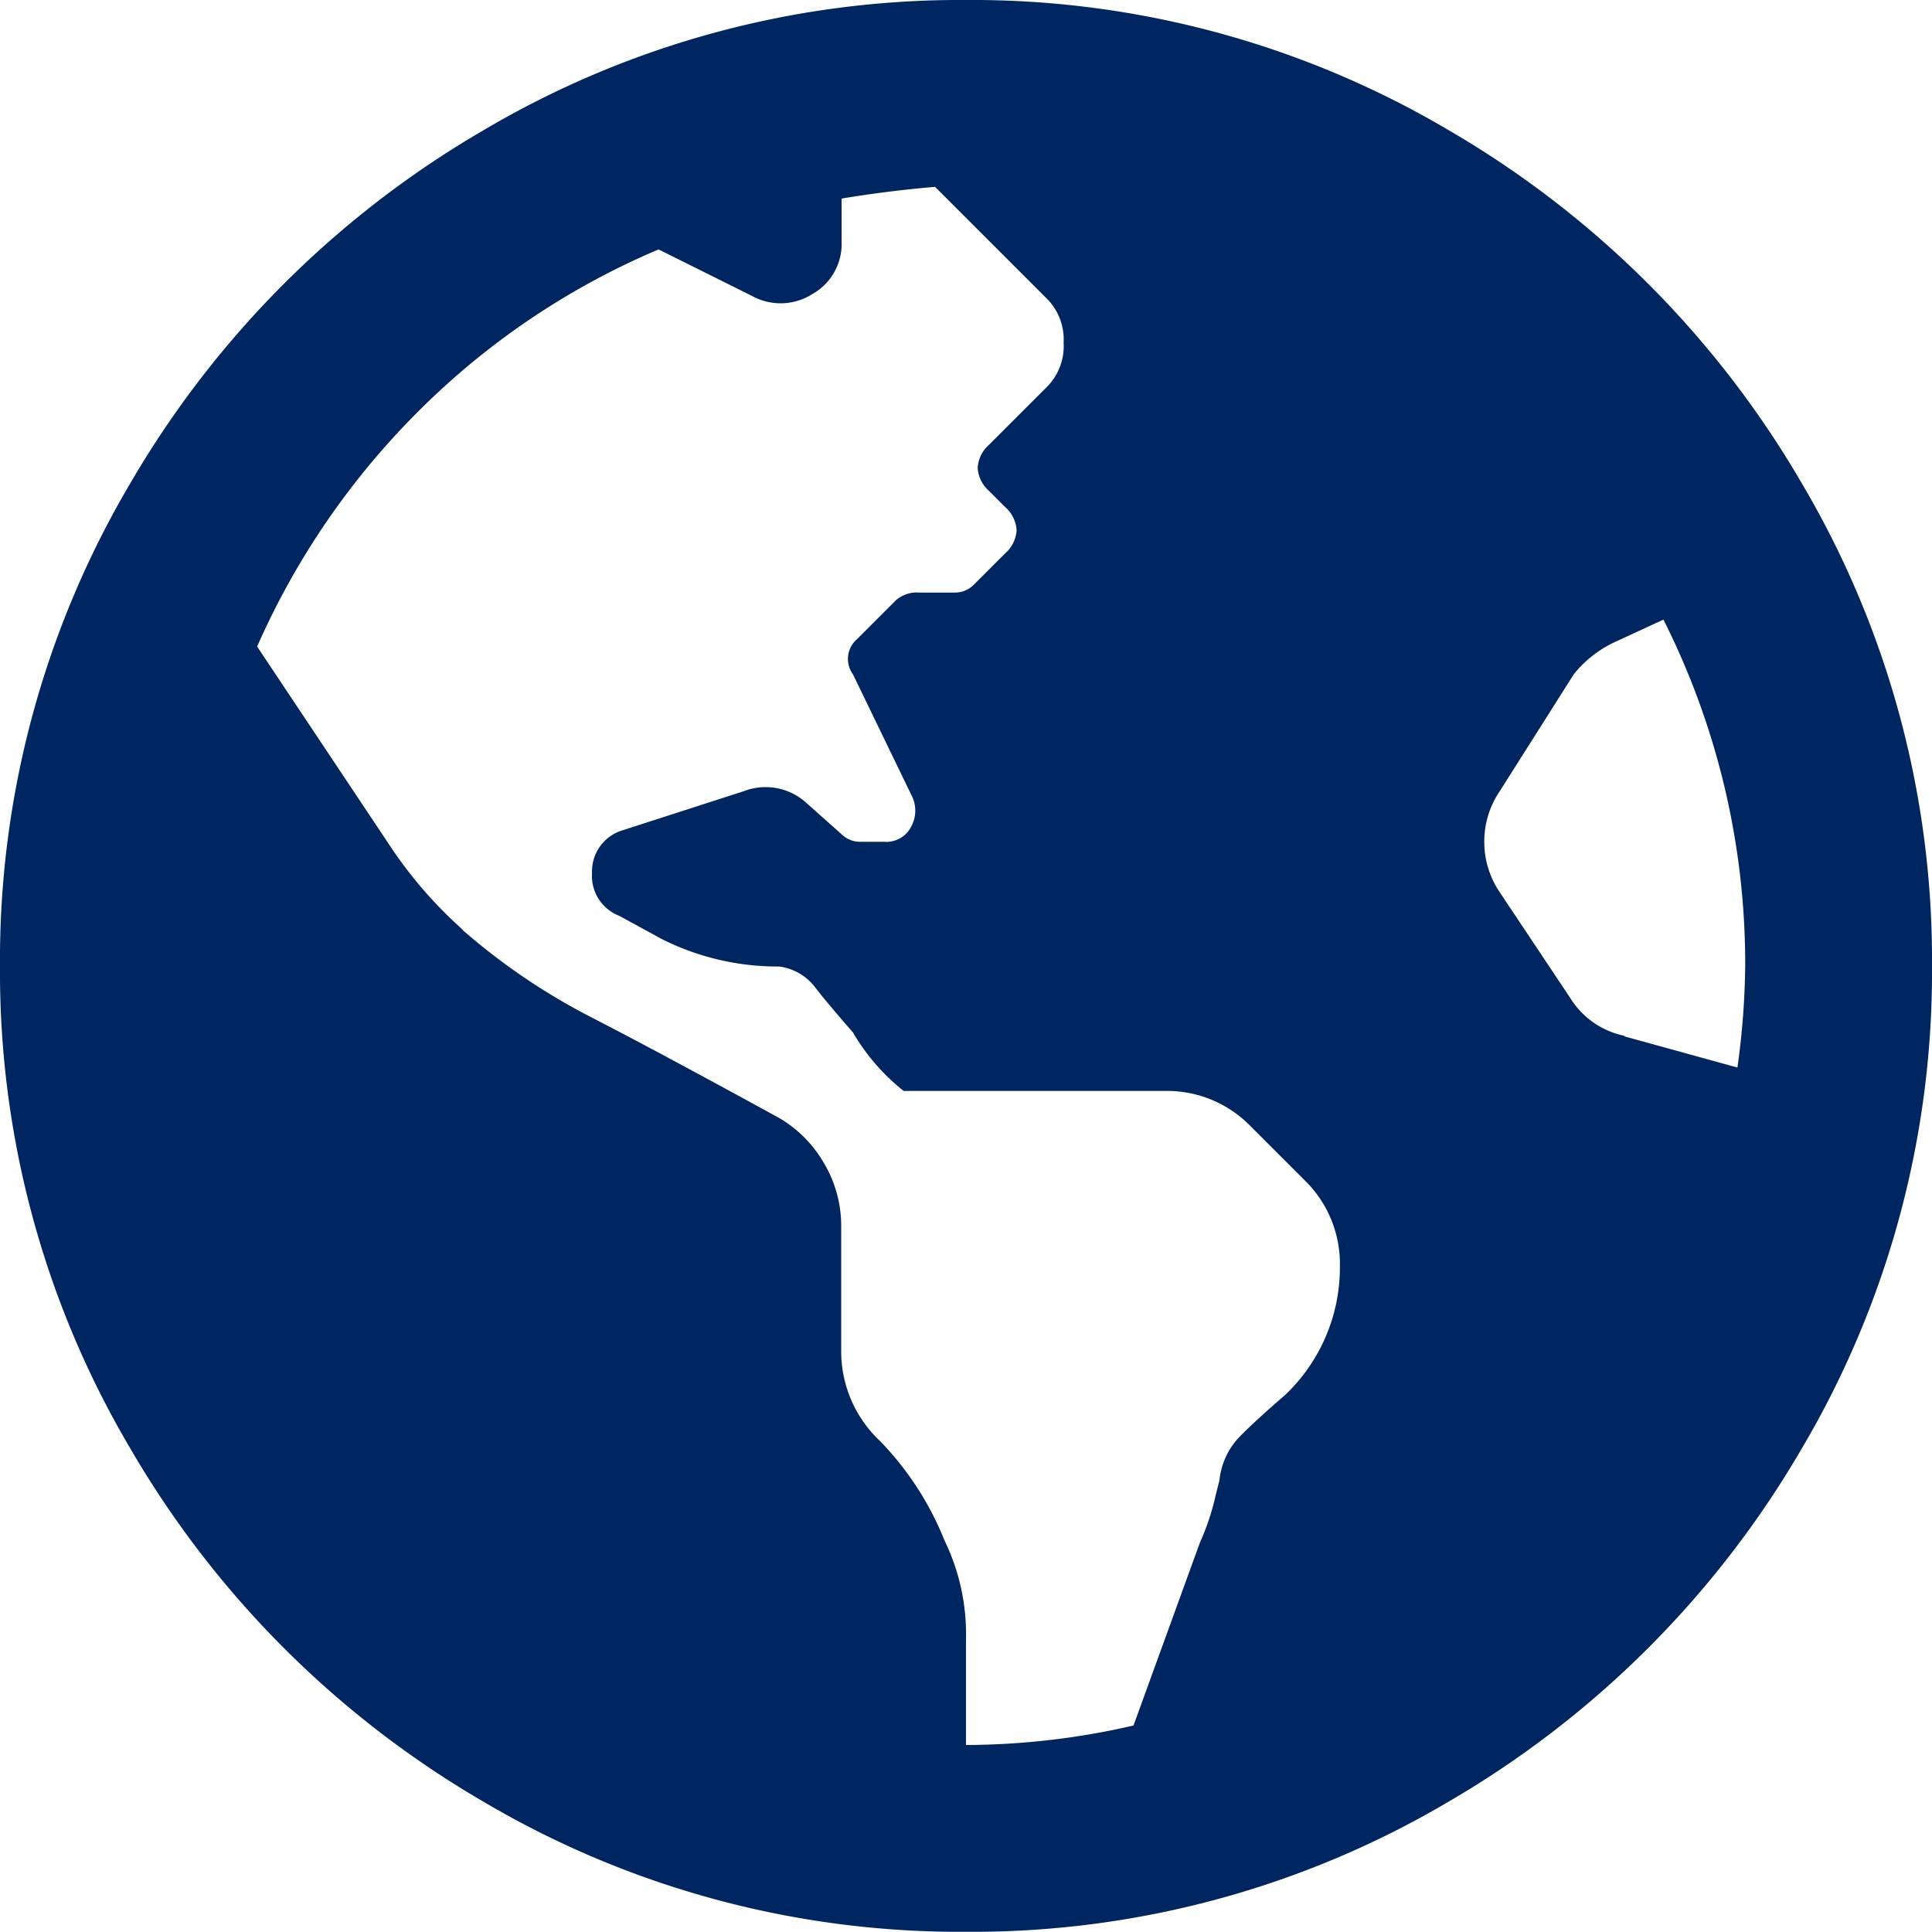 <svg xmlns="http://www.w3.org/2000/svg" width="29.063" height="29.063" viewBox="0 0 29.063 29.063"><defs><clipPath id="a"><path fill="none" d="M0 0h29.063v29.063H0z"/></clipPath></defs><g clip-path="url(#a)"><path data-name="Path 136" d="M14.531 0A14.086 14.086 0 0121.8 1.963a14.683 14.683 0 015.3 5.3 14.086 14.086 0 011.963 7.266 14.086 14.086 0 01-1.963 7.268 14.683 14.683 0 01-5.3 5.3 14.086 14.086 0 01-7.266 1.963 14.086 14.086 0 01-7.268-1.961 14.683 14.683 0 01-5.3-5.3A14.086 14.086 0 010 14.531a14.086 14.086 0 011.963-7.266 14.683 14.683 0 015.3-5.3A14.086 14.086 0 0114.531 0zm4.805 20.981a2.645 2.645 0 00.82-1.934 1.753 1.753 0 00-.527-1.289l-.82-.82a1.753 1.753 0 00-1.289-.527h-3.926a3.112 3.112 0 01-.762-.879q-.41-.469-.586-.7a.809.809 0 00-.527-.293 3.877 3.877 0 01-1.758-.41l-.645-.352a.643.643 0 01-.41-.645.645.645 0 01.469-.645l1.816-.586a.91.91 0 01.938.176l.527.469a.4.4 0 00.293.117h.351a.42.42 0 00.41-.234.5.5 0 000-.469l-.879-1.816a.392.392 0 01.059-.527l.586-.586a.477.477 0 01.352-.117h.527a.4.4 0 00.293-.117l.469-.469a.506.506 0 00.176-.352.506.506 0 00-.176-.352l-.234-.234a.506.506 0 01-.176-.352.506.506 0 01.176-.352l.879-.879A.871.871 0 0016 5.156a.871.871 0 00-.234-.645l-1.7-1.7q-.7.059-1.406.176v.645a.863.863 0 01-.439.791.89.89 0 01-.908.029l-1.406-.7A11.392 11.392 0 006.3 6.181a11.589 11.589 0 00-2.432 3.545l1.992 2.988a6.481 6.481 0 001.055 1.23l.059.059a9.607 9.607 0 001.9 1.289q1.025.527 2.842 1.523a1.857 1.857 0 01.674.674 1.844 1.844 0 01.264.967v1.875a1.852 1.852 0 00.588 1.35 4.6 4.6 0 01.967 1.494 3.22 3.22 0 01.322 1.494v1.581a11.35 11.35 0 002.52-.293l1-2.754a3.632 3.632 0 00.234-.7l.059-.234a1.1 1.1 0 01.293-.645q.23-.238.699-.643zm5.1-5.391l1.7.469a11.746 11.746 0 00.117-1.523 11.507 11.507 0 00-1.23-5.215l-.762.352a1.73 1.73 0 00-.586.469L22.562 11.9a1.346 1.346 0 00-.234.762 1.346 1.346 0 00.234.762l1.055 1.582a1.256 1.256 0 00.817.575z" fill="#002661"/></g></svg>